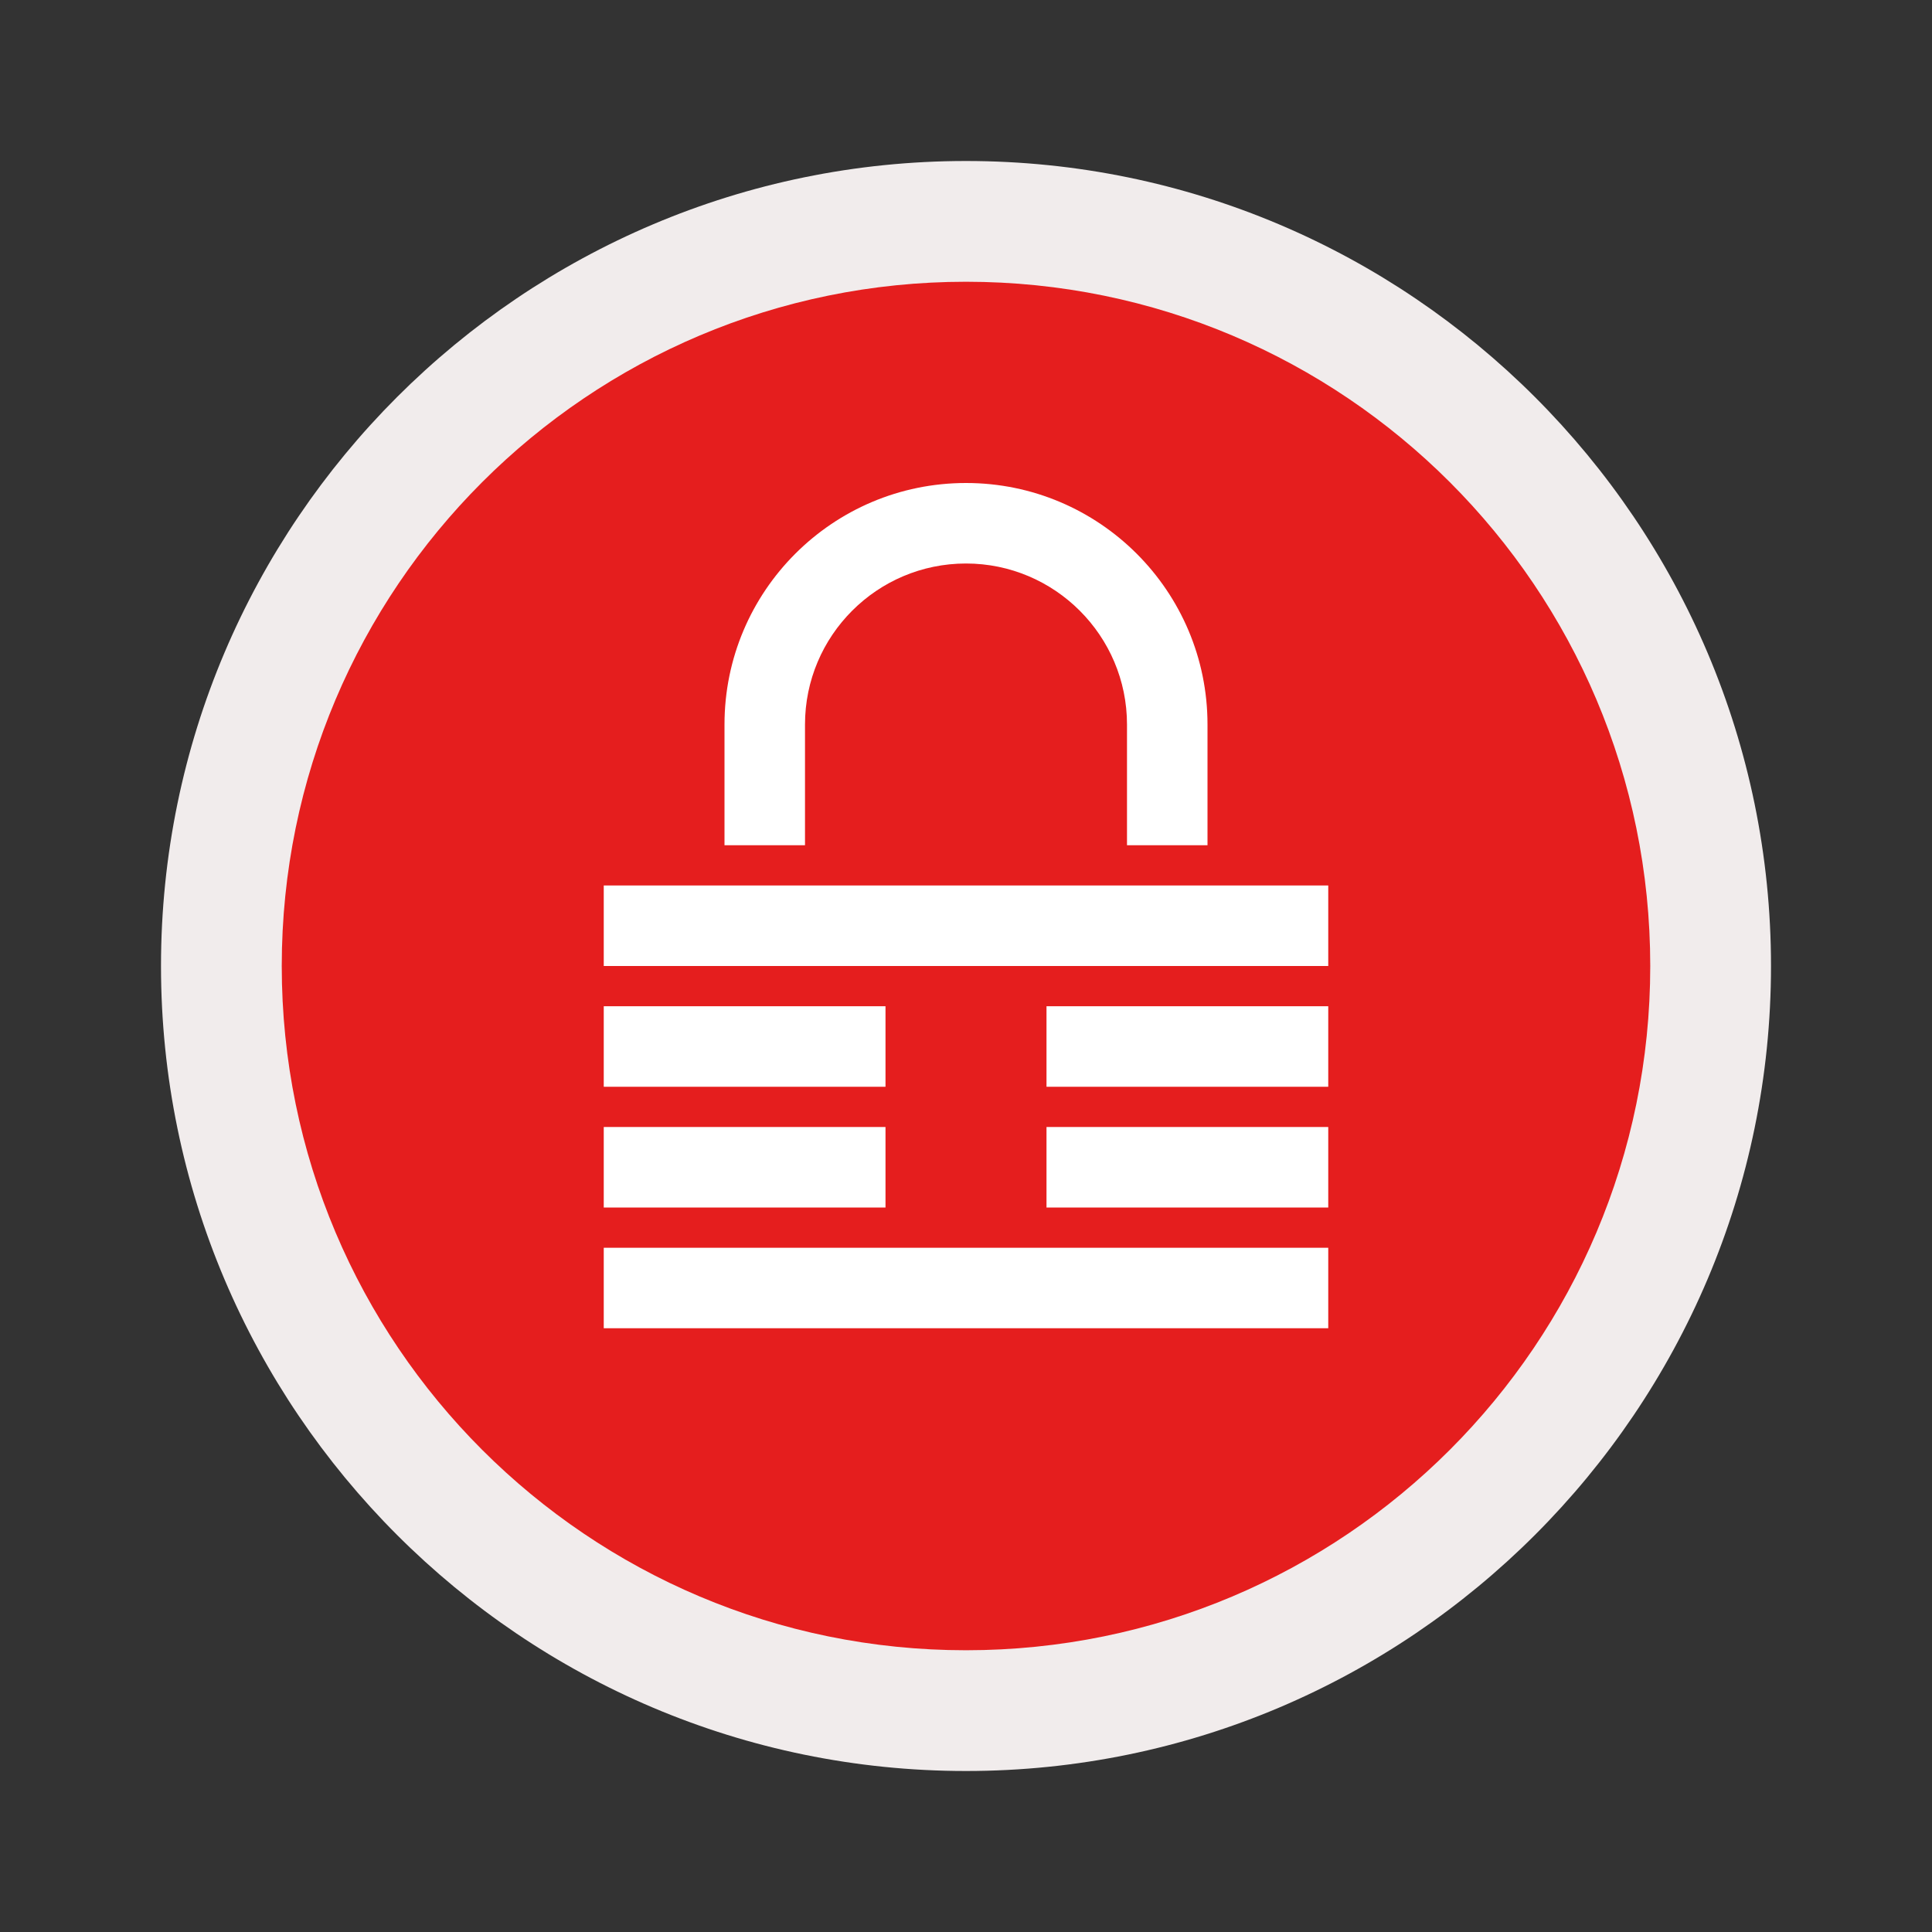<?xml version="1.0" encoding="UTF-8"?>
<svg xmlns="http://www.w3.org/2000/svg" viewBox="0 0 96 96" width="96px" height="96px">
  <rect x="0" y="0" width="96" height="96" fill="#333333" stroke="none"/>
  <g id="surface84706660">
    <path style=" stroke:none;fill-rule:nonzero;fill:rgb(94.51%,92.549%,92.549%);fill-opacity:1;"
      d="M 48 8 C 25.945 8 8 25.945 8 48 C 8 70.055 25.945 88 48 88 C 70.055 88 88 70.055 88 48 C 88 25.945 70.055 8 48 8 Z M 48 8 " />
    <path style=" stroke:none;fill-rule:nonzero;fill:rgb(89.804%,11.765%,11.765%);fill-opacity:1;"
      d="M 82 48 C 82 66.777 66.777 82 48 82 C 29.223 82 14 66.777 14 48 C 14 29.223 29.223 14 48 14 C 66.777 14 82 29.223 82 48 Z M 82 48 " />
    <path style=" stroke:none;fill-rule:nonzero;fill:rgb(100%,100%,100%);fill-opacity:1;"
      d="M 30 56 L 44 56 L 44 60 L 30 60 Z M 52 56 L 66 56 L 66 60 L 52 60 Z M 30 50 L 44 50 L 44 54 L 30 54 Z M 52 50 L 66 50 L 66 54 L 52 54 Z M 40 42 L 40 36 C 40 31.586 43.586 28 48 28 C 52.406 28 56 31.586 56 36 L 56 42 L 60 42 L 60 36 C 60 29.375 54.625 24 48 24 C 41.375 24 36 29.375 36 36 L 36 42 Z M 30 44 L 66 44 L 66 48 L 30 48 Z M 30 62 L 66 62 L 66 66 L 30 66 Z M 30 62 " />
  </g>
</svg>
